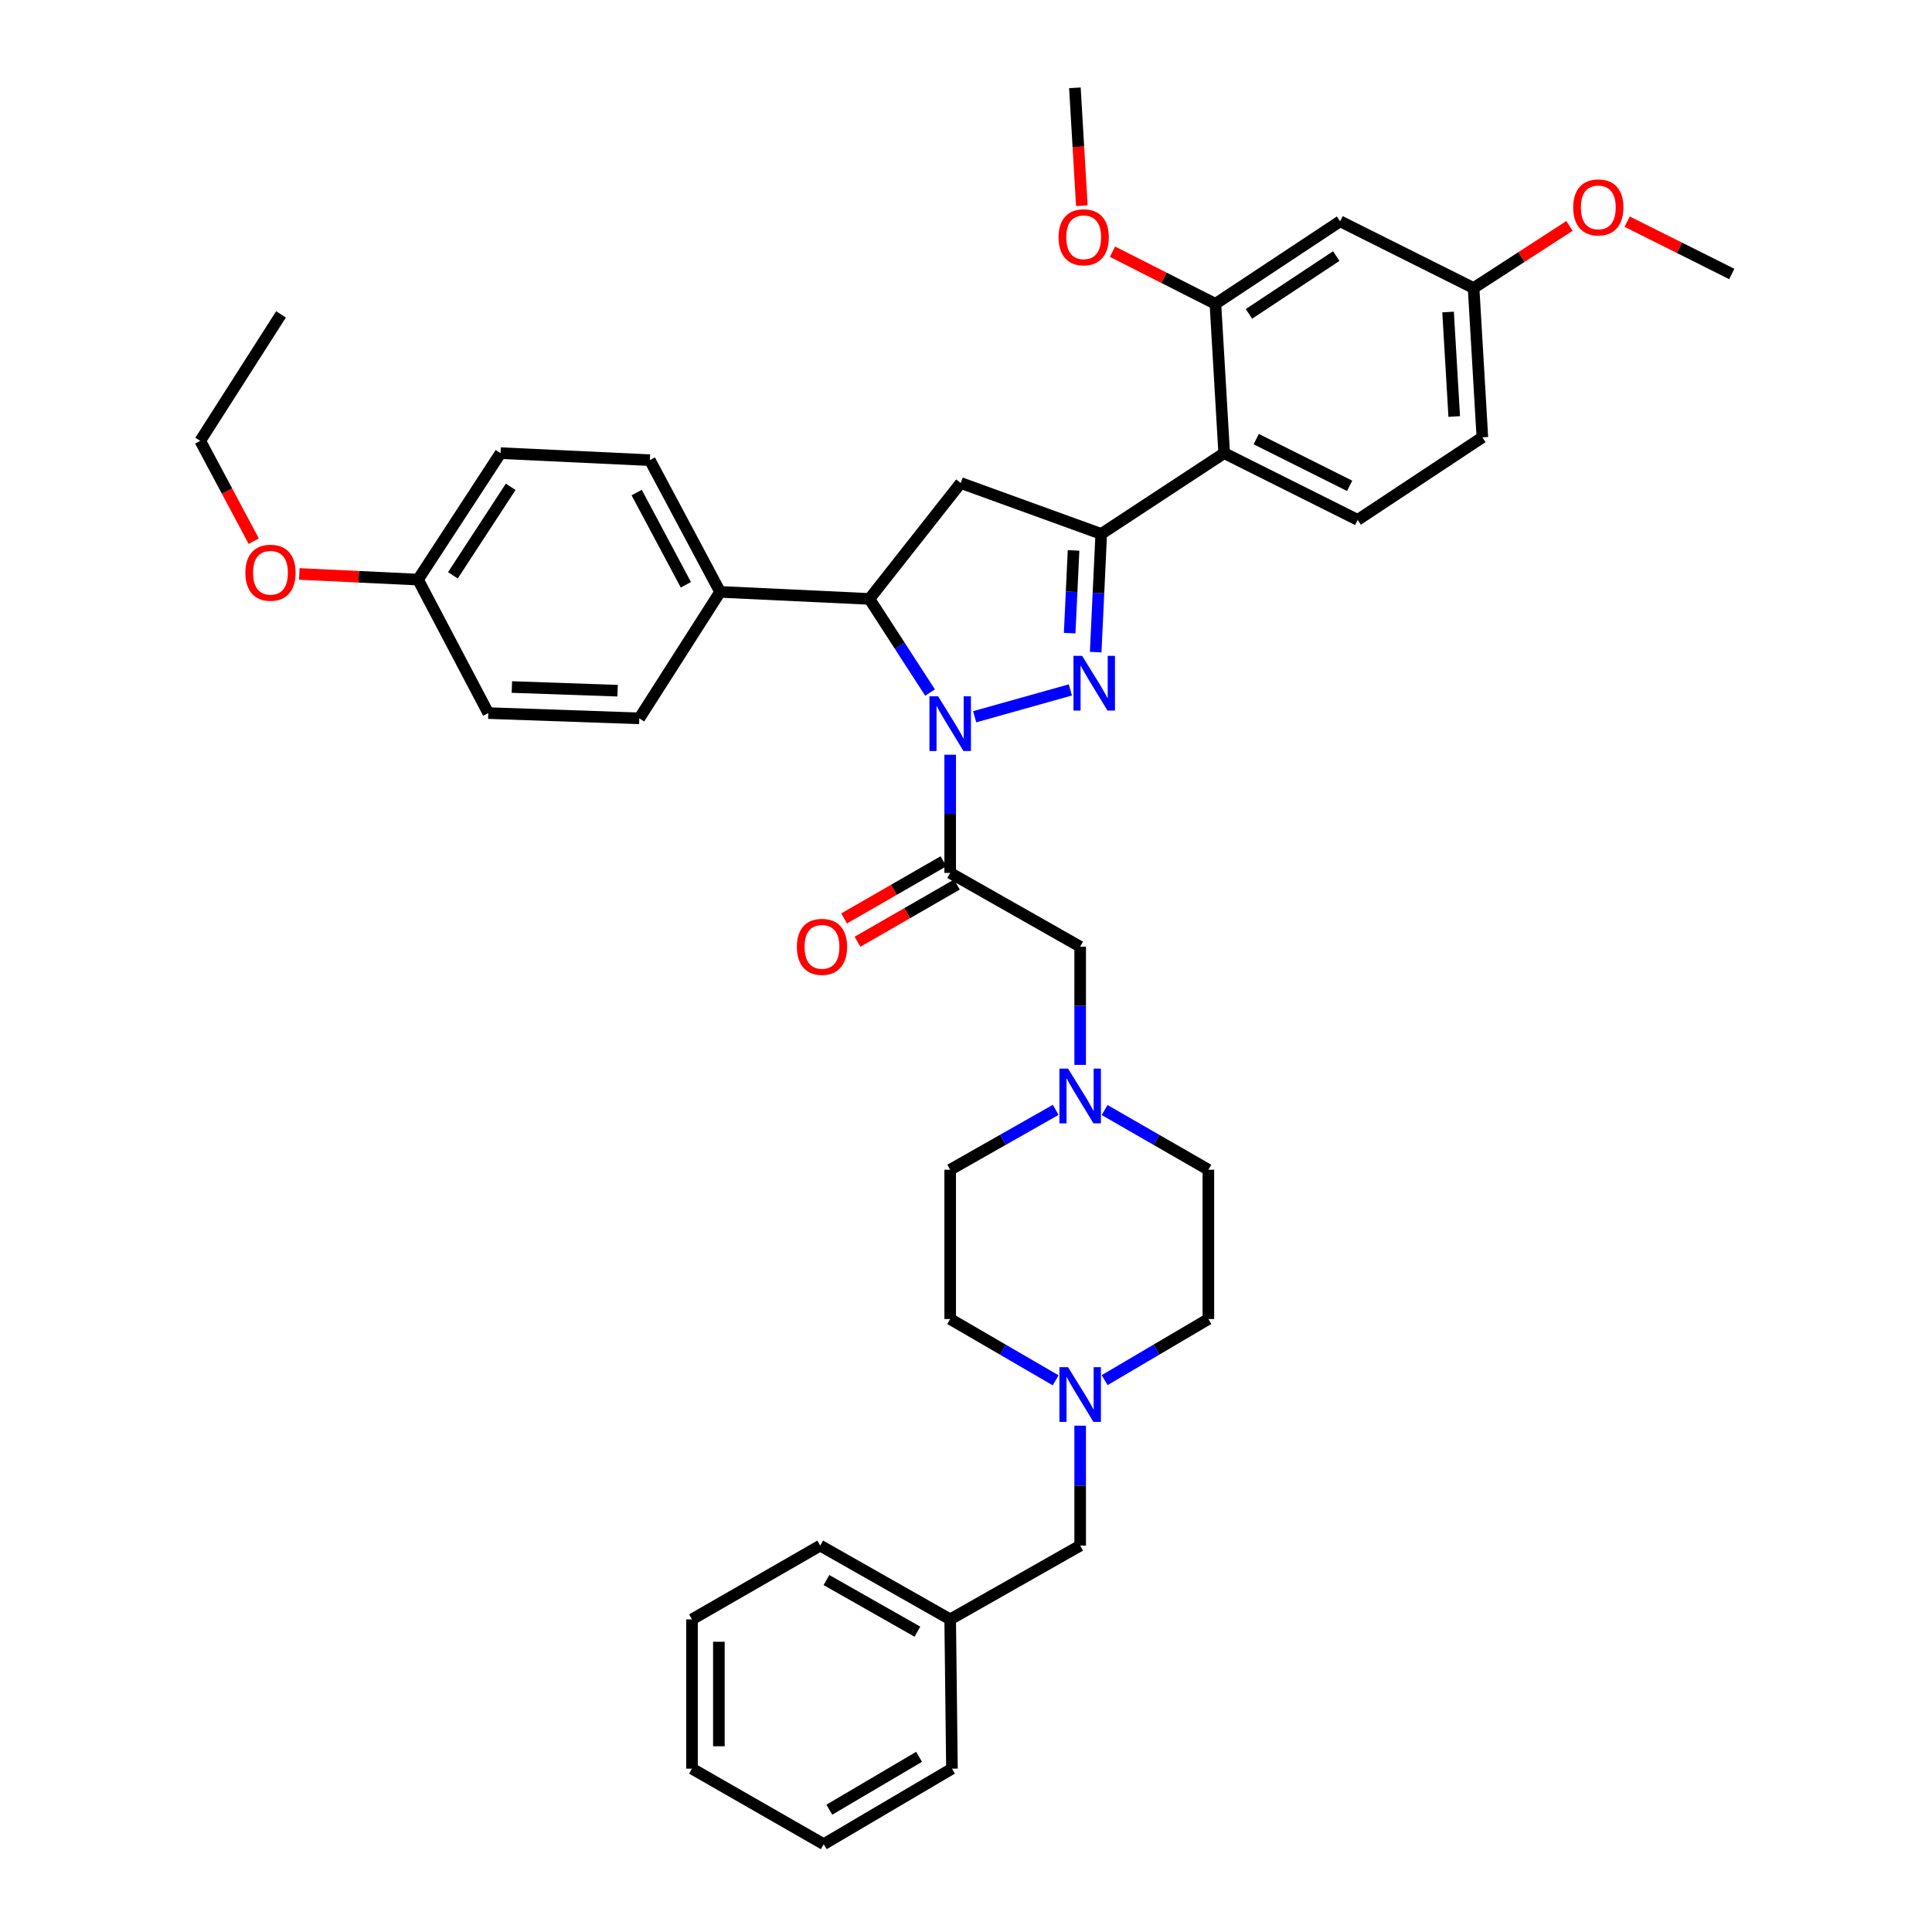 <?xml version='1.0' encoding='iso-8859-1'?>
<svg version='1.1' baseProfile='full'
              xmlns='http://www.w3.org/2000/svg'
                      xmlns:rdkit='http://www.rdkit.org/xml'
                      xmlns:xlink='http://www.w3.org/1999/xlink'
                  xml:space='preserve'
width='1000px' height='1000px' viewBox='0 0 1000 1000'>
<!-- END OF HEADER -->
<rect style='opacity:1.0;fill:#FFFFFF;stroke:none' width='1000' height='1000' x='0' y='0'> </rect>
<path class='bond-0' d='M 571.747,574.552 L 598.599,590.005' style='fill:none;fill-rule:evenodd;stroke:#0000FF;stroke-width:6px;stroke-linecap:butt;stroke-linejoin:miter;stroke-opacity:1' />
<path class='bond-0' d='M 598.599,590.005 L 625.452,605.458' style='fill:none;fill-rule:evenodd;stroke:#000000;stroke-width:6px;stroke-linecap:butt;stroke-linejoin:miter;stroke-opacity:1' />
<path class='bond-1' d='M 559.093,551.178 L 559.093,520.589' style='fill:none;fill-rule:evenodd;stroke:#0000FF;stroke-width:6px;stroke-linecap:butt;stroke-linejoin:miter;stroke-opacity:1' />
<path class='bond-1' d='M 559.093,520.589 L 559.093,489.999' style='fill:none;fill-rule:evenodd;stroke:#000000;stroke-width:6px;stroke-linecap:butt;stroke-linejoin:miter;stroke-opacity:1' />
<path class='bond-2' d='M 546.419,574.464 L 519.117,589.961' style='fill:none;fill-rule:evenodd;stroke:#0000FF;stroke-width:6px;stroke-linecap:butt;stroke-linejoin:miter;stroke-opacity:1' />
<path class='bond-2' d='M 519.117,589.961 L 491.815,605.458' style='fill:none;fill-rule:evenodd;stroke:#000000;stroke-width:6px;stroke-linecap:butt;stroke-linejoin:miter;stroke-opacity:1' />
<path class='bond-3' d='M 559.093,489.999 L 491.815,451.82' style='fill:none;fill-rule:evenodd;stroke:#000000;stroke-width:6px;stroke-linecap:butt;stroke-linejoin:miter;stroke-opacity:1' />
<path class='bond-4' d='M 488.346,445.79 L 462.624,460.59' style='fill:none;fill-rule:evenodd;stroke:#000000;stroke-width:6px;stroke-linecap:butt;stroke-linejoin:miter;stroke-opacity:1' />
<path class='bond-4' d='M 462.624,460.59 L 436.902,475.389' style='fill:none;fill-rule:evenodd;stroke:#FF0000;stroke-width:6px;stroke-linecap:butt;stroke-linejoin:miter;stroke-opacity:1' />
<path class='bond-4' d='M 495.284,457.849 L 469.562,472.648' style='fill:none;fill-rule:evenodd;stroke:#000000;stroke-width:6px;stroke-linecap:butt;stroke-linejoin:miter;stroke-opacity:1' />
<path class='bond-4' d='M 469.562,472.648 L 443.84,487.447' style='fill:none;fill-rule:evenodd;stroke:#FF0000;stroke-width:6px;stroke-linecap:butt;stroke-linejoin:miter;stroke-opacity:1' />
<path class='bond-5' d='M 491.815,451.82 L 491.815,421.23' style='fill:none;fill-rule:evenodd;stroke:#000000;stroke-width:6px;stroke-linecap:butt;stroke-linejoin:miter;stroke-opacity:1' />
<path class='bond-5' d='M 491.815,421.23 L 491.815,390.64' style='fill:none;fill-rule:evenodd;stroke:#0000FF;stroke-width:6px;stroke-linecap:butt;stroke-linejoin:miter;stroke-opacity:1' />
<path class='bond-6' d='M 559.093,737.935 L 559.093,768.969' style='fill:none;fill-rule:evenodd;stroke:#0000FF;stroke-width:6px;stroke-linecap:butt;stroke-linejoin:miter;stroke-opacity:1' />
<path class='bond-6' d='M 559.093,768.969 L 559.093,800.003' style='fill:none;fill-rule:evenodd;stroke:#000000;stroke-width:6px;stroke-linecap:butt;stroke-linejoin:miter;stroke-opacity:1' />
<path class='bond-7' d='M 546.408,714.449 L 519.112,698.589' style='fill:none;fill-rule:evenodd;stroke:#0000FF;stroke-width:6px;stroke-linecap:butt;stroke-linejoin:miter;stroke-opacity:1' />
<path class='bond-7' d='M 519.112,698.589 L 491.815,682.729' style='fill:none;fill-rule:evenodd;stroke:#000000;stroke-width:6px;stroke-linecap:butt;stroke-linejoin:miter;stroke-opacity:1' />
<path class='bond-8' d='M 571.759,714.359 L 598.605,698.544' style='fill:none;fill-rule:evenodd;stroke:#0000FF;stroke-width:6px;stroke-linecap:butt;stroke-linejoin:miter;stroke-opacity:1' />
<path class='bond-8' d='M 598.605,698.544 L 625.452,682.729' style='fill:none;fill-rule:evenodd;stroke:#000000;stroke-width:6px;stroke-linecap:butt;stroke-linejoin:miter;stroke-opacity:1' />
<path class='bond-9' d='M 559.093,800.003 L 491.815,838.183' style='fill:none;fill-rule:evenodd;stroke:#000000;stroke-width:6px;stroke-linecap:butt;stroke-linejoin:miter;stroke-opacity:1' />
<path class='bond-10' d='M 504.491,370.993 L 554.019,357.098' style='fill:none;fill-rule:evenodd;stroke:#0000FF;stroke-width:6px;stroke-linecap:butt;stroke-linejoin:miter;stroke-opacity:1' />
<path class='bond-11' d='M 481.398,358.466 L 465.701,334.232' style='fill:none;fill-rule:evenodd;stroke:#0000FF;stroke-width:6px;stroke-linecap:butt;stroke-linejoin:miter;stroke-opacity:1' />
<path class='bond-11' d='M 465.701,334.232 L 450.003,309.999' style='fill:none;fill-rule:evenodd;stroke:#000000;stroke-width:6px;stroke-linecap:butt;stroke-linejoin:miter;stroke-opacity:1' />
<path class='bond-12' d='M 567.123,337.541 L 568.56,306.952' style='fill:none;fill-rule:evenodd;stroke:#0000FF;stroke-width:6px;stroke-linecap:butt;stroke-linejoin:miter;stroke-opacity:1' />
<path class='bond-12' d='M 568.56,306.952 L 569.998,276.364' style='fill:none;fill-rule:evenodd;stroke:#000000;stroke-width:6px;stroke-linecap:butt;stroke-linejoin:miter;stroke-opacity:1' />
<path class='bond-12' d='M 553.658,327.711 L 554.664,306.299' style='fill:none;fill-rule:evenodd;stroke:#0000FF;stroke-width:6px;stroke-linecap:butt;stroke-linejoin:miter;stroke-opacity:1' />
<path class='bond-12' d='M 554.664,306.299 L 555.671,284.887' style='fill:none;fill-rule:evenodd;stroke:#000000;stroke-width:6px;stroke-linecap:butt;stroke-linejoin:miter;stroke-opacity:1' />
<path class='bond-13' d='M 569.998,276.364 L 633.636,234.544' style='fill:none;fill-rule:evenodd;stroke:#000000;stroke-width:6px;stroke-linecap:butt;stroke-linejoin:miter;stroke-opacity:1' />
<path class='bond-14' d='M 569.998,276.364 L 497.272,250.001' style='fill:none;fill-rule:evenodd;stroke:#000000;stroke-width:6px;stroke-linecap:butt;stroke-linejoin:miter;stroke-opacity:1' />
<path class='bond-15' d='M 497.272,250.001 L 450.003,309.999' style='fill:none;fill-rule:evenodd;stroke:#000000;stroke-width:6px;stroke-linecap:butt;stroke-linejoin:miter;stroke-opacity:1' />
<path class='bond-16' d='M 450.003,309.999 L 372.724,306.359' style='fill:none;fill-rule:evenodd;stroke:#000000;stroke-width:6px;stroke-linecap:butt;stroke-linejoin:miter;stroke-opacity:1' />
<path class='bond-17' d='M 767.272,226.359 L 762.728,149.088' style='fill:none;fill-rule:evenodd;stroke:#000000;stroke-width:6px;stroke-linecap:butt;stroke-linejoin:miter;stroke-opacity:1' />
<path class='bond-17' d='M 752.703,215.585 L 749.522,161.496' style='fill:none;fill-rule:evenodd;stroke:#000000;stroke-width:6px;stroke-linecap:butt;stroke-linejoin:miter;stroke-opacity:1' />
<path class='bond-18' d='M 767.272,226.359 L 702.73,269.091' style='fill:none;fill-rule:evenodd;stroke:#000000;stroke-width:6px;stroke-linecap:butt;stroke-linejoin:miter;stroke-opacity:1' />
<path class='bond-19' d='M 762.728,149.088 L 693.641,114.541' style='fill:none;fill-rule:evenodd;stroke:#000000;stroke-width:6px;stroke-linecap:butt;stroke-linejoin:miter;stroke-opacity:1' />
<path class='bond-20' d='M 762.728,149.088 L 787.541,133.012' style='fill:none;fill-rule:evenodd;stroke:#000000;stroke-width:6px;stroke-linecap:butt;stroke-linejoin:miter;stroke-opacity:1' />
<path class='bond-20' d='M 787.541,133.012 L 812.355,116.936' style='fill:none;fill-rule:evenodd;stroke:#FF0000;stroke-width:6px;stroke-linecap:butt;stroke-linejoin:miter;stroke-opacity:1' />
<path class='bond-21' d='M 372.724,306.359 L 330.905,371.82' style='fill:none;fill-rule:evenodd;stroke:#000000;stroke-width:6px;stroke-linecap:butt;stroke-linejoin:miter;stroke-opacity:1' />
<path class='bond-22' d='M 372.724,306.359 L 336.361,238.176' style='fill:none;fill-rule:evenodd;stroke:#000000;stroke-width:6px;stroke-linecap:butt;stroke-linejoin:miter;stroke-opacity:1' />
<path class='bond-22' d='M 354.995,302.678 L 329.541,254.95' style='fill:none;fill-rule:evenodd;stroke:#000000;stroke-width:6px;stroke-linecap:butt;stroke-linejoin:miter;stroke-opacity:1' />
<path class='bond-23' d='M 216.358,299.998 L 259.09,234.544' style='fill:none;fill-rule:evenodd;stroke:#000000;stroke-width:6px;stroke-linecap:butt;stroke-linejoin:miter;stroke-opacity:1' />
<path class='bond-23' d='M 234.417,297.785 L 264.329,251.967' style='fill:none;fill-rule:evenodd;stroke:#000000;stroke-width:6px;stroke-linecap:butt;stroke-linejoin:miter;stroke-opacity:1' />
<path class='bond-24' d='M 216.358,299.998 L 185.634,298.536' style='fill:none;fill-rule:evenodd;stroke:#000000;stroke-width:6px;stroke-linecap:butt;stroke-linejoin:miter;stroke-opacity:1' />
<path class='bond-24' d='M 185.634,298.536 L 154.91,297.075' style='fill:none;fill-rule:evenodd;stroke:#FF0000;stroke-width:6px;stroke-linecap:butt;stroke-linejoin:miter;stroke-opacity:1' />
<path class='bond-25' d='M 216.358,299.998 L 252.729,369.092' style='fill:none;fill-rule:evenodd;stroke:#000000;stroke-width:6px;stroke-linecap:butt;stroke-linejoin:miter;stroke-opacity:1' />
<path class='bond-26' d='M 330.905,371.82 L 252.729,369.092' style='fill:none;fill-rule:evenodd;stroke:#000000;stroke-width:6px;stroke-linecap:butt;stroke-linejoin:miter;stroke-opacity:1' />
<path class='bond-26' d='M 319.664,357.508 L 264.941,355.598' style='fill:none;fill-rule:evenodd;stroke:#000000;stroke-width:6px;stroke-linecap:butt;stroke-linejoin:miter;stroke-opacity:1' />
<path class='bond-27' d='M 336.361,238.176 L 259.09,234.544' style='fill:none;fill-rule:evenodd;stroke:#000000;stroke-width:6px;stroke-linecap:butt;stroke-linejoin:miter;stroke-opacity:1' />
<path class='bond-28' d='M 131.332,280.114 L 117.484,254.148' style='fill:none;fill-rule:evenodd;stroke:#FF0000;stroke-width:6px;stroke-linecap:butt;stroke-linejoin:miter;stroke-opacity:1' />
<path class='bond-28' d='M 117.484,254.148 L 103.636,228.183' style='fill:none;fill-rule:evenodd;stroke:#000000;stroke-width:6px;stroke-linecap:butt;stroke-linejoin:miter;stroke-opacity:1' />
<path class='bond-29' d='M 103.636,228.183 L 145.456,162.721' style='fill:none;fill-rule:evenodd;stroke:#000000;stroke-width:6px;stroke-linecap:butt;stroke-linejoin:miter;stroke-opacity:1' />
<path class='bond-30' d='M 693.641,114.541 L 629.092,157.273' style='fill:none;fill-rule:evenodd;stroke:#000000;stroke-width:6px;stroke-linecap:butt;stroke-linejoin:miter;stroke-opacity:1' />
<path class='bond-30' d='M 691.638,132.551 L 646.453,162.463' style='fill:none;fill-rule:evenodd;stroke:#000000;stroke-width:6px;stroke-linecap:butt;stroke-linejoin:miter;stroke-opacity:1' />
<path class='bond-31' d='M 629.092,157.273 L 633.636,234.544' style='fill:none;fill-rule:evenodd;stroke:#000000;stroke-width:6px;stroke-linecap:butt;stroke-linejoin:miter;stroke-opacity:1' />
<path class='bond-32' d='M 629.092,157.273 L 602.456,143.777' style='fill:none;fill-rule:evenodd;stroke:#000000;stroke-width:6px;stroke-linecap:butt;stroke-linejoin:miter;stroke-opacity:1' />
<path class='bond-32' d='M 602.456,143.777 L 575.82,130.281' style='fill:none;fill-rule:evenodd;stroke:#FF0000;stroke-width:6px;stroke-linecap:butt;stroke-linejoin:miter;stroke-opacity:1' />
<path class='bond-33' d='M 633.636,234.544 L 702.73,269.091' style='fill:none;fill-rule:evenodd;stroke:#000000;stroke-width:6px;stroke-linecap:butt;stroke-linejoin:miter;stroke-opacity:1' />
<path class='bond-33' d='M 650.222,227.283 L 698.588,251.466' style='fill:none;fill-rule:evenodd;stroke:#000000;stroke-width:6px;stroke-linecap:butt;stroke-linejoin:miter;stroke-opacity:1' />
<path class='bond-34' d='M 559.954,106.471 L 558.159,75.963' style='fill:none;fill-rule:evenodd;stroke:#FF0000;stroke-width:6px;stroke-linecap:butt;stroke-linejoin:miter;stroke-opacity:1' />
<path class='bond-34' d='M 558.159,75.963 L 556.365,45.455' style='fill:none;fill-rule:evenodd;stroke:#000000;stroke-width:6px;stroke-linecap:butt;stroke-linejoin:miter;stroke-opacity:1' />
<path class='bond-35' d='M 842.209,114.735 L 869.286,128.275' style='fill:none;fill-rule:evenodd;stroke:#FF0000;stroke-width:6px;stroke-linecap:butt;stroke-linejoin:miter;stroke-opacity:1' />
<path class='bond-35' d='M 869.286,128.275 L 896.364,141.815' style='fill:none;fill-rule:evenodd;stroke:#000000;stroke-width:6px;stroke-linecap:butt;stroke-linejoin:miter;stroke-opacity:1' />
<path class='bond-36' d='M 491.815,838.183 L 424.545,800.003' style='fill:none;fill-rule:evenodd;stroke:#000000;stroke-width:6px;stroke-linecap:butt;stroke-linejoin:miter;stroke-opacity:1' />
<path class='bond-36' d='M 474.858,844.555 L 427.769,817.829' style='fill:none;fill-rule:evenodd;stroke:#000000;stroke-width:6px;stroke-linecap:butt;stroke-linejoin:miter;stroke-opacity:1' />
<path class='bond-37' d='M 491.815,838.183 L 492.727,915.454' style='fill:none;fill-rule:evenodd;stroke:#000000;stroke-width:6px;stroke-linecap:butt;stroke-linejoin:miter;stroke-opacity:1' />
<path class='bond-38' d='M 491.815,682.729 L 491.815,605.458' style='fill:none;fill-rule:evenodd;stroke:#000000;stroke-width:6px;stroke-linecap:butt;stroke-linejoin:miter;stroke-opacity:1' />
<path class='bond-39' d='M 625.452,682.729 L 625.452,605.458' style='fill:none;fill-rule:evenodd;stroke:#000000;stroke-width:6px;stroke-linecap:butt;stroke-linejoin:miter;stroke-opacity:1' />
<path class='bond-40' d='M 424.545,800.003 L 358.179,838.183' style='fill:none;fill-rule:evenodd;stroke:#000000;stroke-width:6px;stroke-linecap:butt;stroke-linejoin:miter;stroke-opacity:1' />
<path class='bond-41' d='M 492.727,915.454 L 426.361,954.545' style='fill:none;fill-rule:evenodd;stroke:#000000;stroke-width:6px;stroke-linecap:butt;stroke-linejoin:miter;stroke-opacity:1' />
<path class='bond-41' d='M 475.712,909.331 L 429.256,936.695' style='fill:none;fill-rule:evenodd;stroke:#000000;stroke-width:6px;stroke-linecap:butt;stroke-linejoin:miter;stroke-opacity:1' />
<path class='bond-42' d='M 426.361,954.545 L 358.179,915.454' style='fill:none;fill-rule:evenodd;stroke:#000000;stroke-width:6px;stroke-linecap:butt;stroke-linejoin:miter;stroke-opacity:1' />
<path class='bond-43' d='M 358.179,838.183 L 358.179,915.454' style='fill:none;fill-rule:evenodd;stroke:#000000;stroke-width:6px;stroke-linecap:butt;stroke-linejoin:miter;stroke-opacity:1' />
<path class='bond-43' d='M 372.091,849.773 L 372.091,903.863' style='fill:none;fill-rule:evenodd;stroke:#000000;stroke-width:6px;stroke-linecap:butt;stroke-linejoin:miter;stroke-opacity:1' />
<path  class='atom-0' d='M 552.833 553.11
L 562.113 568.11
Q 563.033 569.59, 564.513 572.27
Q 565.993 574.95, 566.073 575.11
L 566.073 553.11
L 569.833 553.11
L 569.833 581.43
L 565.953 581.43
L 555.993 565.03
Q 554.833 563.11, 553.593 560.91
Q 552.393 558.71, 552.033 558.03
L 552.033 581.43
L 548.353 581.43
L 548.353 553.11
L 552.833 553.11
' fill='#0000FF'/>
<path  class='atom-3' d='M 552.833 707.66
L 562.113 722.66
Q 563.033 724.14, 564.513 726.82
Q 565.993 729.5, 566.073 729.66
L 566.073 707.66
L 569.833 707.66
L 569.833 735.98
L 565.953 735.98
L 555.993 719.58
Q 554.833 717.66, 553.593 715.46
Q 552.393 713.26, 552.033 712.58
L 552.033 735.98
L 548.353 735.98
L 548.353 707.66
L 552.833 707.66
' fill='#0000FF'/>
<path  class='atom-4' d='M 412.457 490.079
Q 412.457 483.279, 415.817 479.479
Q 419.177 475.679, 425.457 475.679
Q 431.737 475.679, 435.097 479.479
Q 438.457 483.279, 438.457 490.079
Q 438.457 496.959, 435.057 500.879
Q 431.657 504.759, 425.457 504.759
Q 419.217 504.759, 415.817 500.879
Q 412.457 496.999, 412.457 490.079
M 425.457 501.559
Q 429.777 501.559, 432.097 498.679
Q 434.457 495.759, 434.457 490.079
Q 434.457 484.519, 432.097 481.719
Q 429.777 478.879, 425.457 478.879
Q 421.137 478.879, 418.777 481.679
Q 416.457 484.479, 416.457 490.079
Q 416.457 495.799, 418.777 498.679
Q 421.137 501.559, 425.457 501.559
' fill='#FF0000'/>
<path  class='atom-6' d='M 485.555 360.388
L 494.835 375.388
Q 495.755 376.868, 497.235 379.548
Q 498.715 382.228, 498.795 382.388
L 498.795 360.388
L 502.555 360.388
L 502.555 388.708
L 498.675 388.708
L 488.715 372.308
Q 487.555 370.388, 486.315 368.188
Q 485.115 365.988, 484.755 365.308
L 484.755 388.708
L 481.075 388.708
L 481.075 360.388
L 485.555 360.388
' fill='#0000FF'/>
<path  class='atom-7' d='M 560.106 339.475
L 569.386 354.475
Q 570.306 355.955, 571.786 358.635
Q 573.266 361.315, 573.346 361.475
L 573.346 339.475
L 577.106 339.475
L 577.106 367.795
L 573.226 367.795
L 563.266 351.395
Q 562.106 349.475, 560.866 347.275
Q 559.666 345.075, 559.306 344.395
L 559.306 367.795
L 555.626 367.795
L 555.626 339.475
L 560.106 339.475
' fill='#0000FF'/>
<path  class='atom-19' d='M 126.999 296.445
Q 126.999 289.645, 130.359 285.845
Q 133.719 282.045, 139.999 282.045
Q 146.279 282.045, 149.639 285.845
Q 152.999 289.645, 152.999 296.445
Q 152.999 303.325, 149.599 307.245
Q 146.199 311.125, 139.999 311.125
Q 133.759 311.125, 130.359 307.245
Q 126.999 303.365, 126.999 296.445
M 139.999 307.925
Q 144.319 307.925, 146.639 305.045
Q 148.999 302.125, 148.999 296.445
Q 148.999 290.885, 146.639 288.085
Q 144.319 285.245, 139.999 285.245
Q 135.679 285.245, 133.319 288.045
Q 130.999 290.845, 130.999 296.445
Q 130.999 302.165, 133.319 305.045
Q 135.679 307.925, 139.999 307.925
' fill='#FF0000'/>
<path  class='atom-26' d='M 547.91 122.806
Q 547.91 116.006, 551.27 112.206
Q 554.63 108.406, 560.91 108.406
Q 567.19 108.406, 570.55 112.206
Q 573.91 116.006, 573.91 122.806
Q 573.91 129.686, 570.51 133.606
Q 567.11 137.486, 560.91 137.486
Q 554.67 137.486, 551.27 133.606
Q 547.91 129.726, 547.91 122.806
M 560.91 134.286
Q 565.23 134.286, 567.55 131.406
Q 569.91 128.486, 569.91 122.806
Q 569.91 117.246, 567.55 114.446
Q 565.23 111.606, 560.91 111.606
Q 556.59 111.606, 554.23 114.406
Q 551.91 117.206, 551.91 122.806
Q 551.91 128.526, 554.23 131.406
Q 556.59 134.286, 560.91 134.286
' fill='#FF0000'/>
<path  class='atom-28' d='M 814.278 107.348
Q 814.278 100.548, 817.638 96.748
Q 820.998 92.948, 827.278 92.948
Q 833.558 92.948, 836.918 96.748
Q 840.278 100.548, 840.278 107.348
Q 840.278 114.228, 836.878 118.148
Q 833.478 122.028, 827.278 122.028
Q 821.038 122.028, 817.638 118.148
Q 814.278 114.268, 814.278 107.348
M 827.278 118.828
Q 831.598 118.828, 833.918 115.948
Q 836.278 113.028, 836.278 107.348
Q 836.278 101.788, 833.918 98.988
Q 831.598 96.148, 827.278 96.148
Q 822.958 96.148, 820.598 98.948
Q 818.278 101.748, 818.278 107.348
Q 818.278 113.068, 820.598 115.948
Q 822.958 118.828, 827.278 118.828
' fill='#FF0000'/>
</svg>
